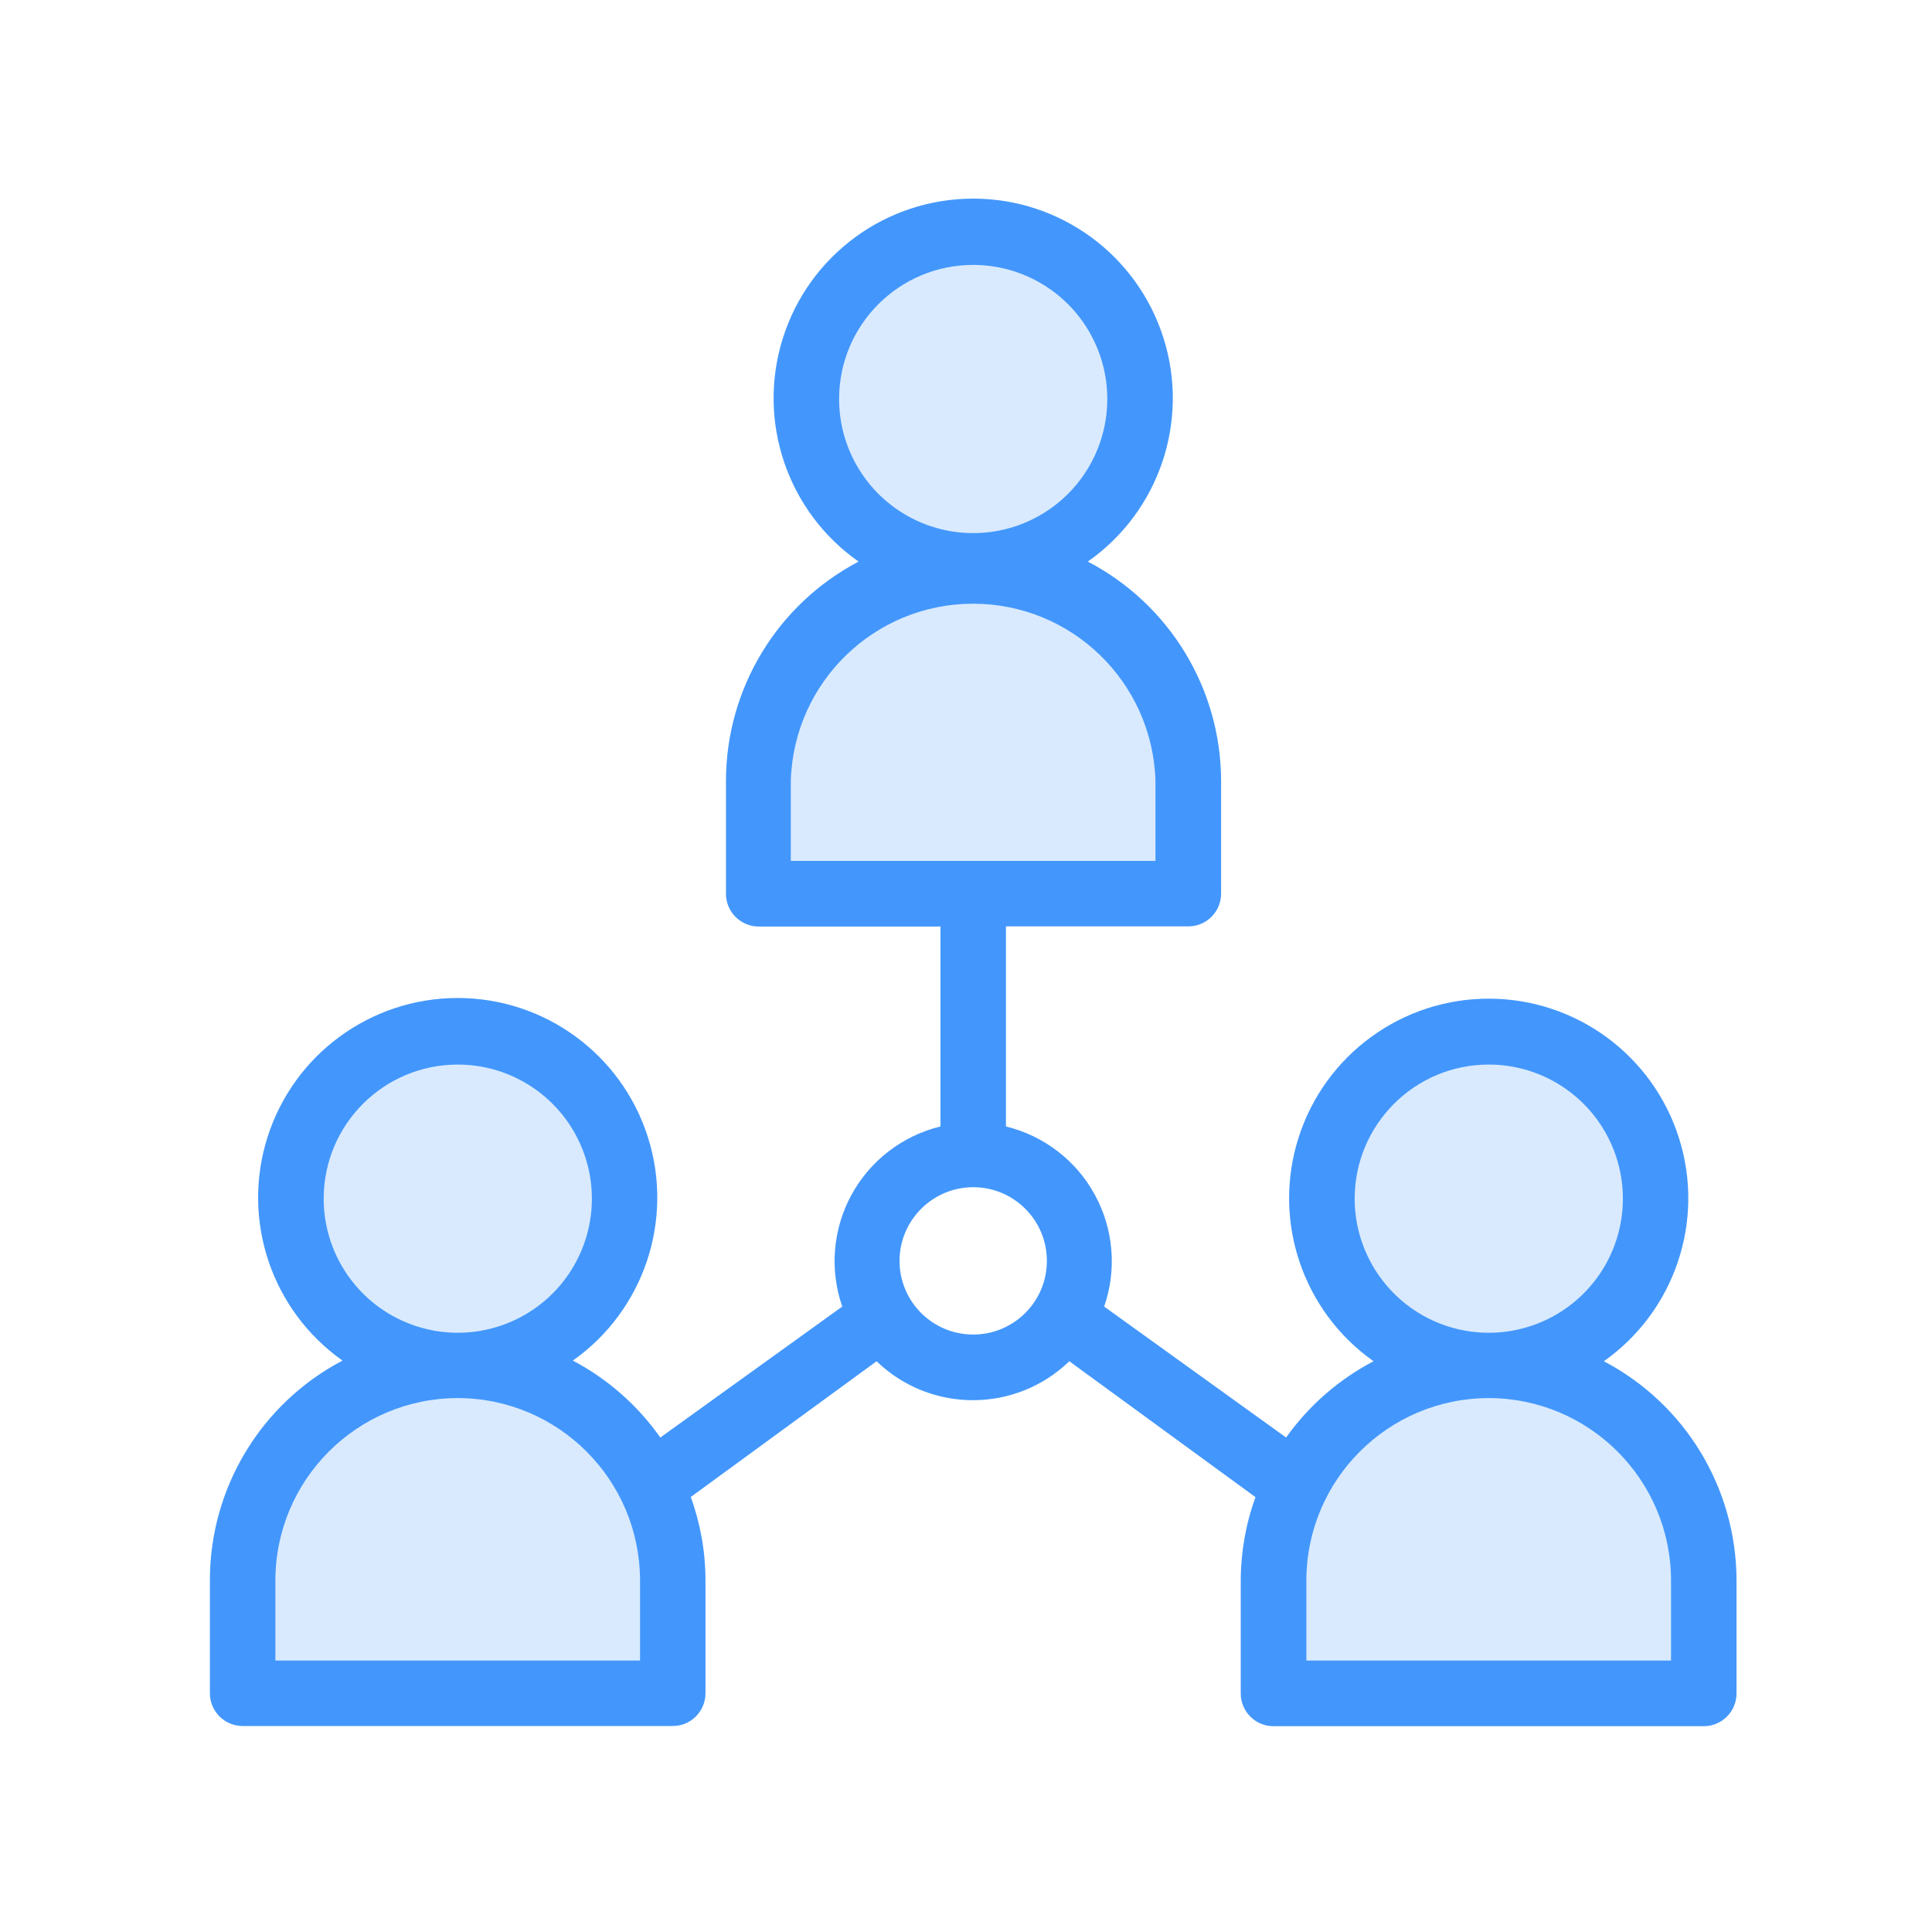 <?xml version="1.0" encoding="UTF-8"?>
<svg width="50px" height="50px" viewBox="0 0 50 50" version="1.1" xmlns="http://www.w3.org/2000/svg" xmlns:xlink="http://www.w3.org/1999/xlink">
    <title>Clients</title>
    <g id="Clients" stroke="none" stroke-width="1" fill="none" fill-rule="evenodd">
        <g id="noun_group_1379913" transform="translate(5, 5)" fill="#4397FC" fill-rule="nonzero">
            <path d="M0.432,35.898 L0.432,38.822 C0.432,39.29 0.812,39.669 1.28,39.669 L12.411,39.669 C12.879,39.669 13.258,39.29 13.258,38.822 L13.258,35.898 C13.257,35.163 13.128,34.433 12.877,33.742 L17.686,30.229 C19.077,31.573 21.283,31.573 22.674,30.229 L27.492,33.746 C27.241,34.437 27.112,35.167 27.11,35.903 L27.11,38.826 C27.11,39.294 27.49,39.674 27.958,39.674 L39.093,39.674 C39.561,39.674 39.941,39.294 39.941,38.826 L39.941,35.903 C39.939,33.521 38.617,31.336 36.508,30.229 C38.346,28.93 39.132,26.591 38.45,24.447 C37.769,22.302 35.778,20.845 33.528,20.845 C31.277,20.845 29.286,22.302 28.605,24.447 C27.923,26.591 28.709,28.93 30.547,30.229 C29.648,30.7 28.872,31.376 28.284,32.203 L23.576,28.814 C23.907,27.858 23.819,26.808 23.335,25.921 C22.852,25.034 22.016,24.392 21.034,24.153 L21.034,18.975 L25.754,18.975 C26.222,18.975 26.602,18.595 26.602,18.127 L26.602,15.203 C26.595,12.819 25.266,10.636 23.153,9.534 C24.998,8.24 25.791,5.899 25.112,3.75 C24.433,1.601 22.44,0.14 20.186,0.14 C17.933,0.14 15.939,1.601 15.261,3.75 C14.582,5.899 15.375,8.24 17.22,9.534 C15.112,10.641 13.79,12.826 13.788,15.208 L13.788,18.131 C13.788,18.599 14.168,18.979 14.636,18.979 L19.339,18.979 L19.339,24.153 C18.357,24.392 17.521,25.034 17.037,25.921 C16.553,26.808 16.466,27.858 16.797,28.814 L12.089,32.203 C11.503,31.37 10.727,30.688 9.826,30.212 C11.664,28.913 12.449,26.574 11.768,24.43 C11.087,22.285 9.096,20.828 6.845,20.828 C4.595,20.828 2.604,22.285 1.923,24.43 C1.241,26.574 2.027,28.913 3.864,30.212 C1.752,31.321 0.43,33.512 0.432,35.898 Z M33.525,22.551 C34.93,22.549 36.197,23.394 36.735,24.691 C37.273,25.988 36.977,27.482 35.984,28.475 C34.991,29.468 33.497,29.765 32.2,29.227 C30.903,28.688 30.058,27.421 30.059,26.017 C30.062,24.104 31.612,22.553 33.525,22.551 L33.525,22.551 Z M33.525,31.182 C36.13,31.185 38.241,33.294 38.246,35.898 L38.246,37.975 L28.809,37.975 L28.809,35.898 C28.814,33.294 30.925,31.185 33.53,31.182 L33.525,31.182 Z M20.186,1.856 C21.59,1.856 22.856,2.702 23.393,3.999 C23.93,5.297 23.632,6.789 22.639,7.782 C21.645,8.774 20.152,9.07 18.855,8.531 C17.559,7.993 16.714,6.726 16.716,5.322 C16.718,3.407 18.271,1.856 20.186,1.856 Z M15.466,15.203 C15.543,12.653 17.632,10.624 20.184,10.624 C22.736,10.624 24.826,12.653 24.903,15.203 L24.903,17.28 L15.466,17.28 L15.466,15.203 Z M20.186,25.725 C21.24,25.725 22.093,26.578 22.093,27.631 C22.093,28.684 21.24,29.538 20.186,29.538 C19.133,29.538 18.28,28.684 18.28,27.631 C18.282,26.579 19.134,25.727 20.186,25.725 Z M6.847,22.551 C8.251,22.551 9.517,23.397 10.054,24.694 C10.591,25.991 10.293,27.484 9.3,28.477 C8.306,29.469 6.813,29.765 5.516,29.226 C4.22,28.688 3.375,27.421 3.377,26.017 C3.379,24.102 4.932,22.551 6.847,22.551 Z M6.847,31.182 C9.45,31.187 11.559,33.296 11.564,35.898 L11.564,37.975 L2.127,37.975 L2.127,35.898 C2.132,33.294 4.243,31.185 6.847,31.182 Z" id="Shape"></path>
        </g>
        <path d="M44.082,43.869 C44.082,41.976 44.082,40.546 44.082,39.578 C44.082,38.795 43.771,38.473 42.315,36.755 C42.087,36.486 41.507,35.977 40.576,35.228 C42.524,33.791 43.263,32.156 42.795,30.323 C42.091,27.574 40.868,26.662 38.53,26.588 C36.192,26.515 34.66,28.653 34.31,30.725 C34.077,32.106 34.824,33.607 36.553,35.228 C35.111,35.898 34.082,36.952 33.467,38.388 C32.852,39.824 32.648,41.651 32.854,43.869 L44.082,43.869 Z" id="Path-13" fill-opacity="0.2" fill="#4397FC"></path>
        <path d="M17.306,43.869 C17.306,41.976 17.306,40.546 17.306,39.578 C17.306,38.795 16.995,38.473 15.539,36.755 C15.311,36.486 14.731,35.977 13.8,35.228 C15.748,33.791 16.487,32.156 16.019,30.323 C15.315,27.574 14.091,26.662 11.754,26.588 C9.416,26.515 7.884,28.653 7.534,30.725 C7.301,32.106 8.048,33.607 9.777,35.228 C8.334,35.898 7.306,36.952 6.691,38.388 C6.076,39.824 5.871,41.651 6.078,43.869 L17.306,43.869 Z" id="Path-13-Copy" fill-opacity="0.2" fill="#4397FC"></path>
        <path d="M30.306,23.283 C30.306,21.39 30.306,19.959 30.306,18.992 C30.306,18.209 29.995,17.886 28.539,16.169 C28.311,15.899 27.731,15.39 26.8,14.641 C28.748,13.205 29.487,11.57 29.019,9.737 C28.315,6.988 27.091,6.075 24.754,6.002 C22.416,5.928 20.884,8.067 20.534,10.138 C20.301,11.519 21.048,13.02 22.777,14.641 C21.334,15.312 20.306,16.365 19.691,17.801 C19.076,19.238 18.871,21.065 19.078,23.283 L30.306,23.283 Z" id="Path-13-Copy-2" fill-opacity="0.2" fill="#4397FC"></path>
    </g>
</svg>